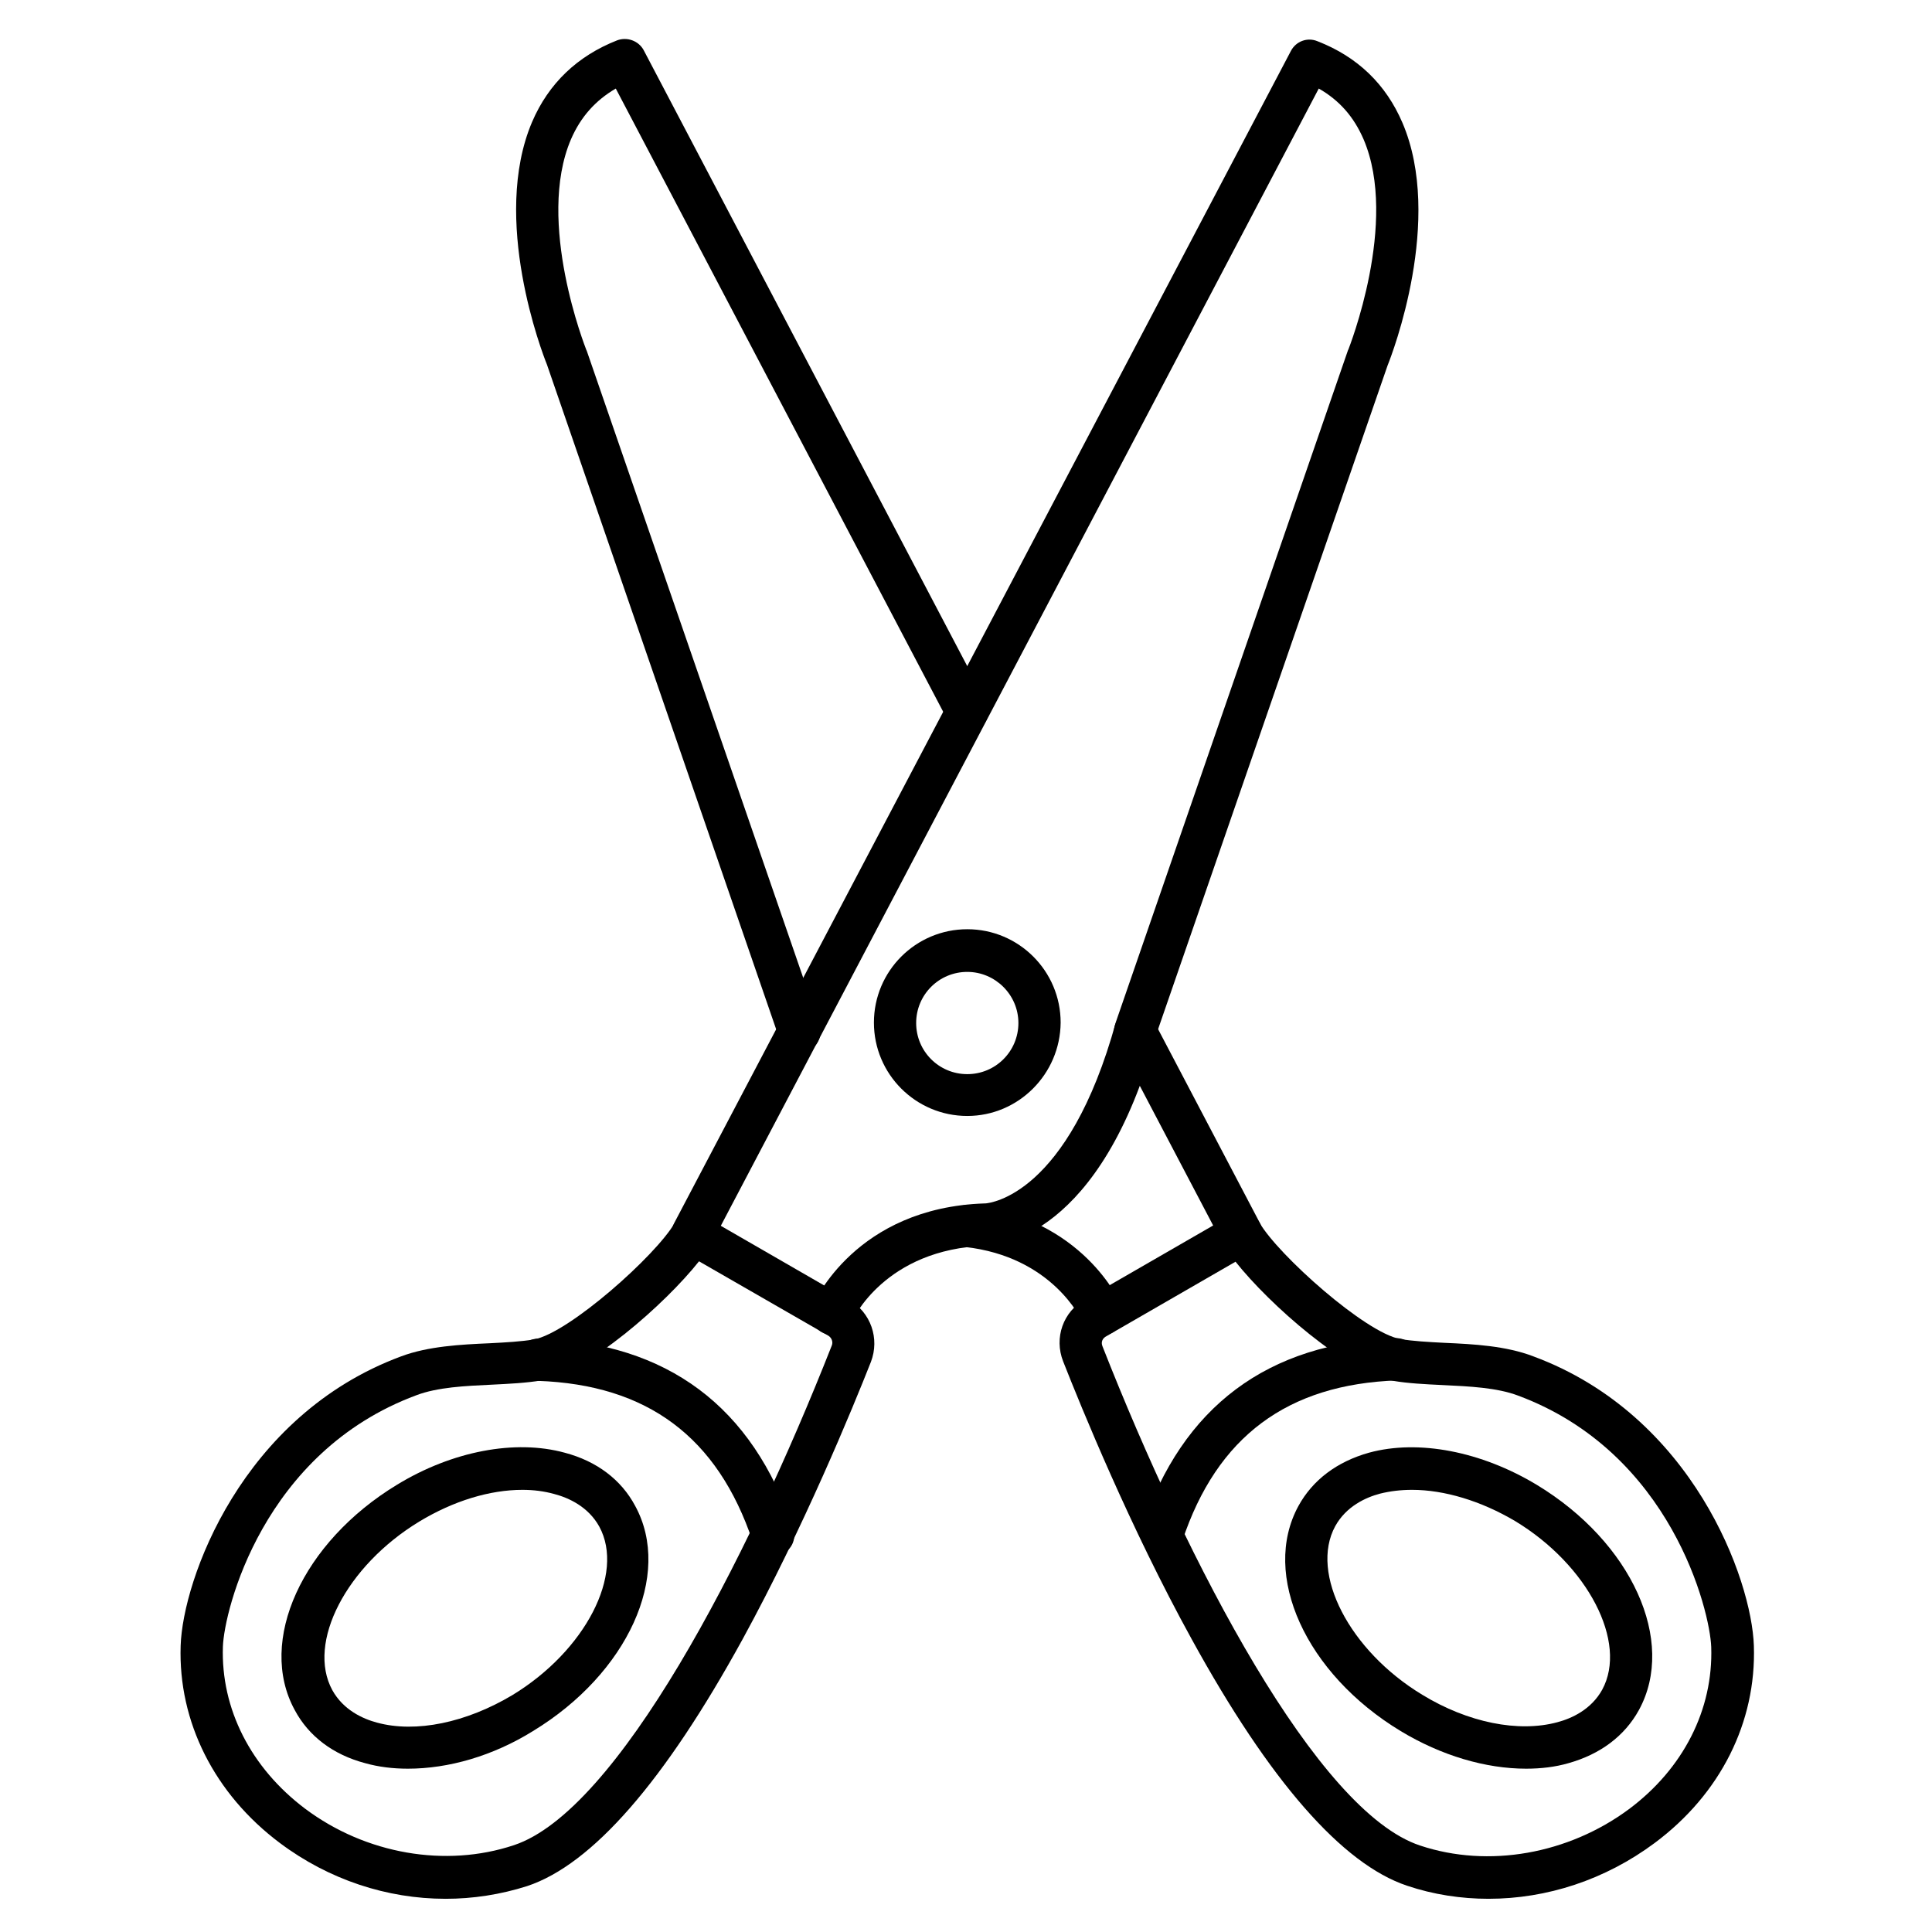 <?xml version="1.0" encoding="UTF-8"?>
<!-- Uploaded to: ICON Repo, www.iconrepo.com, Generator: ICON Repo Mixer Tools -->
<svg fill="#000000" width="800px" height="800px" version="1.1" viewBox="144 144 512 512" xmlns="http://www.w3.org/2000/svg">
 <g>
  <path d="m262.07 647.2c-15.449 0-30.898-5.039-43.887-14.777-17.352-12.988-26.98-32.133-26.309-52.285 0.559-17.465 16.121-61.016 58.441-76.691 7.164-2.688 15.785-3.137 23.398-3.469 4.367-0.223 8.398-0.449 11.754-1.008 9.293-1.68 32.355-22.281 37.281-30.789 0.785-1.23 2.016-2.238 3.359-2.574 1.457-0.336 2.91-0.223 4.254 0.559l38.625 22.281c5.82 3.359 8.172 10.301 5.82 16.457-4.812 12.203-17.801 43.887-34.035 73.555-20.711 37.73-39.855 59.672-57.098 65.383-7.051 2.242-14.328 3.359-21.605 3.359zm67.176-168.94c-8.957 11.309-29.559 29.445-41.762 31.57-4.031 0.672-8.508 0.895-13.098 1.121-7.164 0.336-14.441 0.672-20.039 2.801-40.754 15.113-50.941 57.098-51.277 66.613-0.559 16.457 7.391 32.133 21.832 42.992 16.012 11.98 37.172 15.676 55.309 9.629 27.316-9.07 61.352-74.34 84.191-132.33 0.449-1.008 0-2.129-0.895-2.688z"/>
  <path d="m252.1 612.72c-3.918 0-7.727-0.449-11.309-1.457-8.508-2.238-15.004-7.164-18.695-14.105-9.965-18.25 2.016-44.445 27.094-59.672 14.668-8.957 31.348-12.09 44.445-8.508 8.508 2.238 15.004 7.164 18.695 14.105 9.965 18.25-2.016 44.445-27.094 59.672-10.633 6.606-22.387 9.965-33.137 9.965zm30.34-73.895c-8.621 0-18.25 2.91-27.316 8.398-19.367 11.754-29.891 32.133-23.062 44.672 2.91 5.262 8.062 7.613 11.867 8.621 10.301 2.801 23.625 0 35.828-7.277 19.367-11.754 29.895-32.133 23.062-44.672-2.91-5.262-8.062-7.613-11.867-8.621-2.801-0.785-5.598-1.121-8.512-1.121z"/>
  <path d="m538.49 647.2c-7.277 0-14.668-1.121-21.609-3.469-17.129-5.711-36.387-27.652-57.098-65.383-16.348-29.668-29.223-61.352-34.035-73.555-2.465-6.269 0-13.211 5.82-16.457l38.625-22.281c1.23-0.785 2.801-0.895 4.254-0.559 1.457 0.336 2.688 1.344 3.359 2.574 4.926 8.508 27.988 29.109 37.281 30.789 3.359 0.559 7.391 0.785 11.754 1.008 7.613 0.336 16.234 0.785 23.512 3.582 42.32 15.676 57.883 59.227 58.441 76.691 0.672 20.266-8.844 39.297-26.309 52.285-13.094 9.738-28.543 14.773-43.996 14.773zm-102.33-146.44c22.84 58.105 56.988 123.38 84.191 132.33 18.137 6.047 39.297 2.238 55.309-9.629 14.441-10.746 22.391-26.422 21.832-42.992-0.336-9.516-10.523-51.5-51.164-66.613-5.598-2.129-12.988-2.465-20.039-2.801-4.703-0.223-9.18-0.449-13.098-1.121-12.316-2.129-32.805-20.266-41.762-31.57l-34.148 19.703c-1.121 0.562-1.566 1.57-1.121 2.691z"/>
  <path d="m548.45 612.72c-10.746 0-22.504-3.469-33.25-9.965-25.191-15.227-37.059-41.426-27.094-59.672 3.805-6.941 10.301-11.754 18.695-14.105 13.098-3.582 29.781-0.336 44.445 8.508 25.191 15.227 37.059 41.426 27.094 59.672-3.805 6.941-10.301 11.754-18.695 14.105-3.469 1.008-7.277 1.457-11.195 1.457zm-30.227-73.895c-3.023 0-5.82 0.336-8.508 1.008-3.805 1.008-8.957 3.359-11.867 8.621-6.828 12.539 3.805 33.027 23.062 44.672 12.09 7.391 25.527 10.078 35.828 7.277 3.805-1.008 8.957-3.359 11.867-8.621 6.828-12.539-3.805-33.027-23.062-44.672-9.07-5.371-18.812-8.285-27.32-8.285z"/>
  <path d="m364.51 497.74c-0.785 0-1.457-0.113-2.238-0.449-2.801-1.23-4.141-4.477-2.91-7.277 0.449-1.008 11.418-25.973 45.566-27.094h0.223c1.23-0.113 21.945-2.129 34.594-48.141 0-0.113 0.113-0.223 0.113-0.336l61.352-177.57c0-0.113 0.113-0.223 0.113-0.223 0.113-0.336 13.434-33.812 4.031-55.754-2.574-5.934-6.383-10.301-11.867-13.434l-160.88 305.98c-1.457 2.688-4.812 3.805-7.613 2.352-2.688-1.457-3.805-4.812-2.352-7.613l163.46-310.68c1.344-2.574 4.367-3.695 7.055-2.574 10.637 4.141 18.137 11.418 22.504 21.609 10.973 25.637-2.688 61.242-3.918 64.266l-61.242 177.11c-14.777 54.074-41.984 56.203-45.23 56.203-26.758 0.895-35.266 19.48-35.602 20.266-1.012 2.129-3.023 3.359-5.152 3.359z"/>
  <path d="m436.05 497.74c-2.129 0-4.254-1.23-5.148-3.359-0.336-0.672-7.949-17.352-31.234-19.93-3.023-0.336-5.262-3.137-4.926-6.156 0.336-3.023 3.137-5.262 6.156-4.926 30.117 3.359 39.969 25.75 40.305 26.645 1.23 2.801-0.113 6.156-2.91 7.391-0.676 0.223-1.461 0.336-2.242 0.336zm36.832-21.273c-2.016 0-3.918-1.121-4.926-3.023l-28.102-53.516c-1.457-2.688-0.336-6.156 2.352-7.613s6.156-0.336 7.613 2.352l28.102 53.516c1.457 2.688 0.336 6.156-2.352 7.613-0.895 0.449-1.793 0.672-2.688 0.672zm-117.11-53.516c-2.352 0-4.477-1.457-5.262-3.805l-61.578-178.57c-1.23-3.023-14.891-38.512-3.918-64.266 4.367-10.188 11.98-17.465 22.504-21.609 2.688-1.008 5.711 0.113 7.055 2.574l90.688 172.64c1.457 2.688 0.336 6.156-2.352 7.613-2.688 1.457-6.156 0.336-7.613-2.352l-88.109-167.71c-5.375 3.137-9.293 7.5-11.867 13.434-9.406 21.945 3.918 55.418 4.031 55.754 0 0.113 0.113 0.223 0.113 0.223l61.688 178.68c1.008 2.91-0.559 6.156-3.469 7.164-0.676 0.117-1.348 0.23-1.91 0.23z"/>
  <path d="m400.34 439.74c-13.66 0-24.742-11.082-24.742-24.742s11.082-24.742 24.742-24.742c13.66 0 24.742 11.082 24.742 24.742-0.113 13.66-11.195 24.742-24.742 24.742zm0-38.176c-7.5 0-13.547 6.047-13.547 13.547s6.047 13.547 13.547 13.547 13.547-6.047 13.547-13.547-6.16-13.547-13.547-13.547z"/>
  <path d="m451.95 556.29c-0.559 0-1.23-0.113-1.793-0.336-2.91-1.008-4.477-4.141-3.582-7.055 10.746-32.133 33.363-49.039 67.285-50.27 3.023-0.113 5.711 2.352 5.82 5.375 0.113 3.023-2.352 5.711-5.375 5.82-29.109 1.008-47.805 14.891-56.988 42.543-0.887 2.465-3.016 3.922-5.367 3.922z"/>
  <path d="m348.72 556.29c-2.352 0-4.477-1.457-5.262-3.805-9.293-27.652-27.879-41.535-56.988-42.543-3.137-0.113-5.484-2.688-5.375-5.82 0.113-3.137 2.688-5.484 5.82-5.375 33.922 1.121 56.539 18.023 67.285 50.27 1.008 2.91-0.559 6.156-3.582 7.055-0.781 0.219-1.34 0.219-1.898 0.219z"/>
 </g>
</svg>